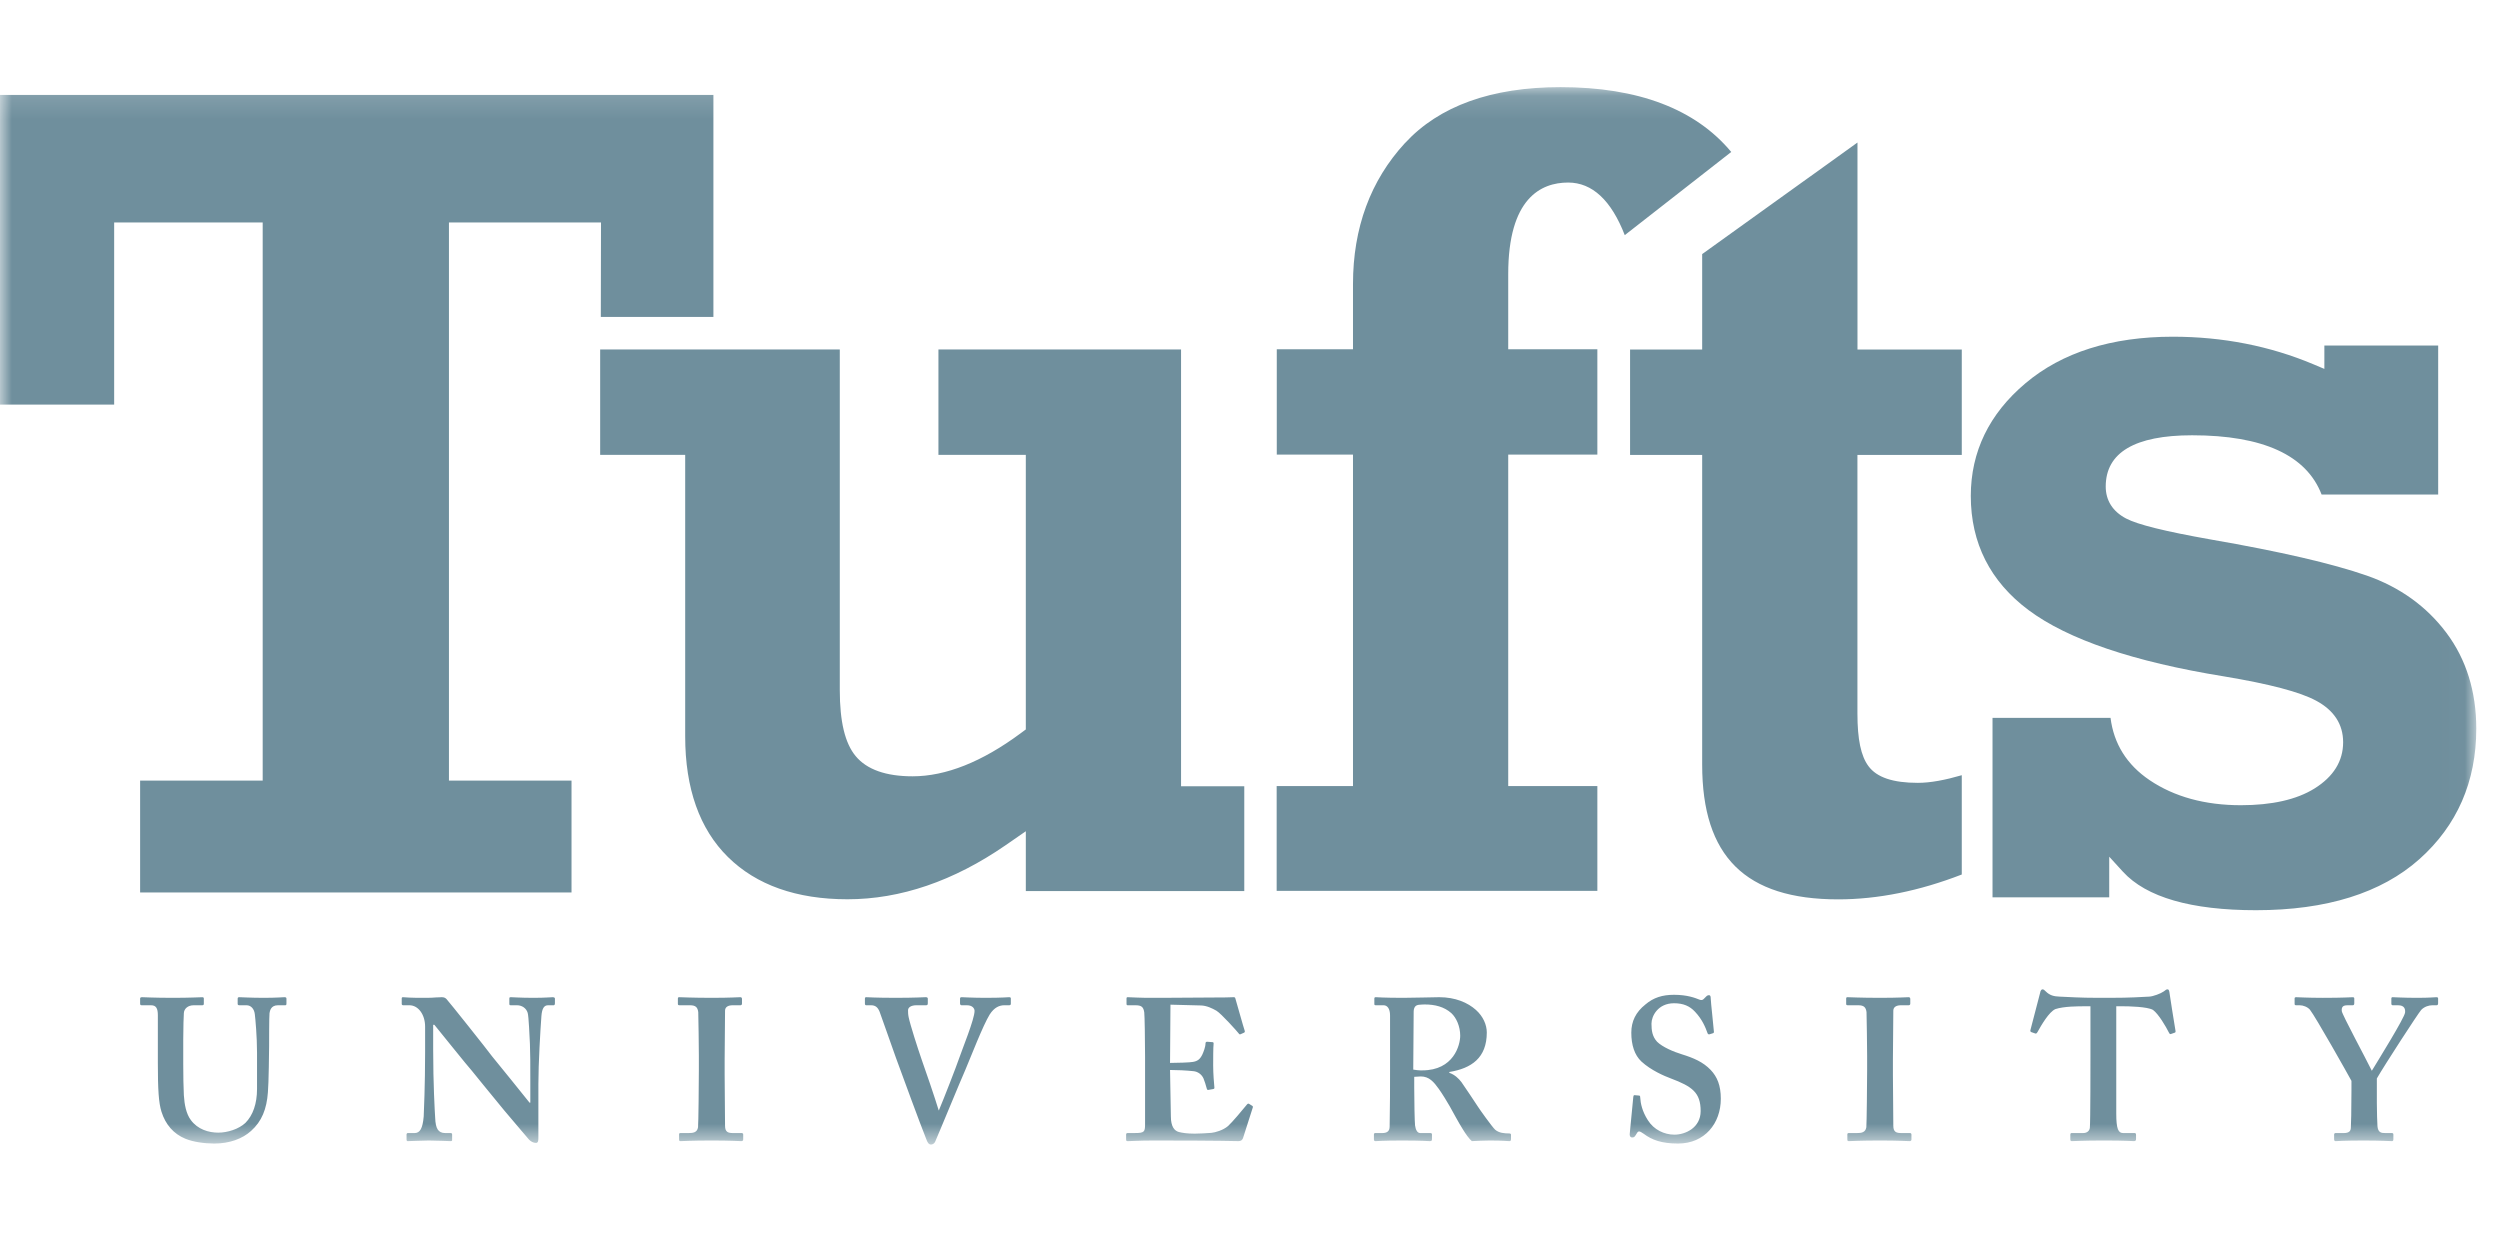 <svg xmlns="http://www.w3.org/2000/svg" xmlns:xlink="http://www.w3.org/1999/xlink" width="107" height="53" viewBox="0 0 107 53">
    <defs>
        <path id="aa2adl4m9a" d="M0 0.13L105.986 0.13 105.986 45.373 0 45.373z"/>
    </defs>
    <g fill="none" fill-rule="evenodd">
        <g>
            <g>
                <g>
                    <g transform="translate(-736 -1752) translate(301 1654) translate(435 98) translate(0 3.6)">
                        <mask id="xlscqj70ib" fill="#fff">
                            <use xlink:href="#aa2adl4m9a"/>
                        </mask>
                        <path fill="#6F8F9D" d="M60.875 42.212h-.011l-.049.002c-.103 0-.207-.018-.328-.035l.018-2.485c0-.103.034-.207.103-.25.061-.038.15-.048.265-.05.033-.002.067-.003.105-.003.431 0 .828.095 1.139.371.216.198.38.57.38.966 0 .397-.277 1.484-1.622 1.484zm3.726 2.7c-.207 0-.448-.017-.612-.164-.13-.12-.682-.897-.734-.983-.068-.104-.604-.915-.707-1.053-.121-.155-.276-.31-.518-.397v-.034c.95-.155 1.605-.604 1.605-1.69 0-.329-.156-.69-.466-.967-.345-.31-.88-.544-1.57-.544-.259 0-1.052.027-1.536.027-.845 0-1.121-.027-1.181-.027-.043 0-.06.018-.06.06v.234c0 .034.017.051.06.051h.336c.155 0 .276.139.276.432v2.269c0 .81 0 1.621-.017 2.484 0 .233-.138.285-.328.285h-.293c-.035 0-.052.026-.052.069v.198c0 .052.017.078.07.078.086 0 .292-.026 1.138-.026.897 0 1.07.026 1.182.026.069 0 .094-.017.094-.078v-.207c0-.034-.016-.06-.069-.06h-.43c-.139 0-.2-.156-.225-.328-.017-.13-.035-1.095-.035-1.613v-.466c.095-.009.242-.017.277-.017.362 0 .56.233.776.535.138.19.38.587.466.741.078.138.413.76.57 1.001.111.181.275.414.378.492.19-.009.518-.026.76-.026.552 0 .776.026.845.026.052 0 .07-.026.07-.086v-.182c0-.034-.018-.06-.07-.06zm17.14-.017h-.362c-.206 0-.345-.035-.345-.31l-.017-2.166v-.673l.017-2.088c0-.163.139-.233.328-.233h.328c.034 0 .07-.017.07-.069v-.198c0-.043-.018-.078-.07-.078-.12 0-.397.027-1.225.027-.845 0-1.294-.027-1.397-.027-.035 0-.052.018-.052.06v.225c0 .043.017.06.07.06h.448c.24 0 .327.087.353.294.008.112.026 1.665.026 1.872v.604c0 .465-.018 2.329-.034 2.45-.035.233-.225.25-.398.25h-.344c-.052 0-.07.017-.07.052v.232c0 .044.018.061.07.061.086 0 .465-.026 1.328-.026.81 0 1.156.026 1.26.026.051 0 .085-.017.085-.069v-.216c0-.043-.034-.06-.068-.06zm22.542-5.815c-.086 0-.277.027-.829.027-.604 0-.966-.027-1.052-.027-.035 0-.052.018-.052.06v.216c0 .044.017.07.069.07h.224c.26 0 .311.155.294.31-.017.216-1.13 2.01-1.423 2.493-.234-.483-1.269-2.398-1.286-2.553-.017-.181.052-.25.241-.25h.224c.053 0 .07-.035.07-.087v-.198c0-.043-.017-.06-.07-.06-.086 0-.396.026-1.276.026-.655 0-1.07-.027-1.138-.027-.052 0-.07.018-.07.052v.233c0 .043.018.06.07.06h.155c.138 0 .328.07.431.19.241.303 1.639 2.787 1.777 3.045v.415c0 .81-.017 1.484-.026 1.604-.009.13-.077.216-.301.216h-.355c-.043 0-.06.034-.06.069v.198c0 .043.017.078.06.078.078 0 .355-.026 1.2-.026.776 0 1.12.026 1.216.026.043 0 .06-.026.06-.086v-.199c0-.034-.017-.06-.06-.06h-.285c-.172 0-.31-.017-.336-.294-.009-.094-.026-.664-.026-.991v-1.053c.328-.57 1.76-2.778 1.898-2.933.138-.147.345-.199.466-.199h.19c.051 0 .068-.034.068-.086v-.198c0-.043-.017-.06-.068-.06zm-32.306 2.442c-.345-.104-.828-.31-1.053-.535-.207-.224-.241-.483-.241-.776 0-.32.275-.872.966-.872.397 0 .673.121.897.363.31.327.449.672.535.914.017.052.052.06.086.052l.139-.043c.033-.009.05-.026.05-.06 0-.087-.137-1.295-.137-1.433 0-.086-.017-.138-.07-.138-.05 0-.085.017-.12.052l-.112.112c-.043.043-.095.06-.181.026-.173-.07-.518-.207-1.087-.207-.5 0-.88.12-1.225.414-.414.328-.604.725-.604 1.208 0 .526.138.957.432 1.233.413.38.983.622 1.26.725.914.345 1.276.604 1.276 1.397 0 .717-.656 1.01-1.122 1.01-.431 0-.88-.207-1.139-.622-.241-.379-.31-.707-.327-.983 0-.052-.018-.069-.052-.069l-.19-.017c-.034 0-.043.017-.052.069-.017.103-.138 1.501-.155 1.605 0 .086.035.137.104.137.069 0 .103-.017.155-.103.051-.086.086-.155.138-.155.052 0 .104.034.207.103.345.259.759.415 1.466.415 1.14 0 1.83-.863 1.83-1.916 0-.578-.156-.94-.432-1.233-.328-.345-.742-.518-1.242-.673zM12.174 39.08c-.07 0-.345.027-.88.027-.57 0-.966-.027-1.053-.027-.051 0-.069.018-.069.07v.215c0 .035.018.06.07.06h.31c.19 0 .328.156.354.38.025.199.095.958.095 1.648v1.553c0 .63-.173 1.13-.5 1.457-.277.26-.76.415-1.157.415-.414 0-.88-.139-1.173-.536-.207-.275-.276-.672-.302-1.07-.017-.275-.026-.887-.026-1.319v-1.07c0-.5.018-1.018.026-1.121.009-.181.164-.337.423-.337h.362c.052 0 .07-.017.07-.069v-.215c0-.043-.018-.06-.07-.06-.103 0-.517.026-1.242.026-.828 0-1.242-.027-1.328-.027-.07 0-.087.018-.087.07v.198c0 .06.017.077.07.077h.396c.224 0 .293.139.293.432v2.044c0 1.13.035 1.7.155 2.08.173.551.518.948 1.019 1.155.327.139.828.208 1.241.208.656 0 1.208-.208 1.57-.536.467-.414.674-.948.725-1.656.035-.345.052-1.846.052-1.967 0-.112 0-1.32.017-1.423.018-.095.052-.337.363-.337h.31c.043 0 .052-.025.052-.077v-.199c0-.042-.009-.069-.086-.069zm80.68-.198c-.018-.103-.035-.138-.087-.138-.051 0-.086.035-.155.087-.13.094-.457.215-.621.224-.397.017-.759.052-1.708.052h-.466c-.845 0-1.208-.035-1.673-.052-.242-.009-.414-.052-.587-.224-.052-.052-.086-.087-.138-.087-.034 0-.087.035-.104.156-.034.12-.327 1.259-.413 1.586-.01.044 0 .07.034.087l.172.06c.044.018.069-.017.096-.06.163-.293.491-.863.767-.984.362-.12.984-.12 1.26-.12h.24v2.156c0 .173 0 2.813-.025 3.037-.009.13-.112.233-.284.233h-.492c-.035 0-.06.017-.06.069v.198c0 .06.017.078.068.078.121 0 .484-.026 1.364-.026.931 0 1.207.026 1.294.026.068 0 .086-.035.086-.086v-.182c0-.043-.018-.077-.052-.077h-.5c-.207 0-.294-.173-.294-.828v-4.599h.242c.31 0 1.087.018 1.329.156.24.173.56.725.68.966.026.052.044.078.078.069l.173-.06c.026-.009.043-.026.034-.078-.068-.414-.241-1.484-.259-1.639zm-69.19.198c-.103 0-.31.027-.828.027-.586 0-.863-.027-.966-.027-.07 0-.07.018-.07.07v.198c0 .043 0 .077.053.077h.276c.207 0 .396.121.457.328.043.147.078.992.095 1.32.017.431.017.863.017 1.622v.898h-.034c-.139-.173-1.484-1.847-1.605-1.985-.173-.241-1.863-2.364-1.95-2.45-.052-.051-.103-.078-.207-.078-.051 0-.129.01-.241.01-.104.008-.233.017-.38.017-.38 0-.612 0-.768-.01-.155-.008-.224-.017-.267-.017-.034 0-.052.018-.052.052v.233c0 .035.018.052.052.06h.276c.38 0 .673.397.673.915v1.096c0 1.38-.052 2.587-.06 2.743-.043.526-.164.716-.389.716h-.293c-.034 0-.052.034-.052.052v.215c0 .06.018.078.052.078.086 0 .673-.026.897-.026.328 0 .846.026.932.026.069 0 .069-.017.069-.069v-.199c0-.043 0-.077-.07-.077h-.224c-.31 0-.413-.207-.43-.638-.018-.268-.087-1.476-.087-2.942v-1.053h.052c.103.121 1.484 1.846 1.604 1.967.104.138.777.95 1.38 1.69.535.64 1.001 1.174 1.07 1.26.07.07.173.138.294.138.103 0 .103-.12.103-.241v-2.277c0-.88.086-2.33.13-2.916.026-.32.112-.458.284-.458h.242c.034 0 .052-.034.052-.086v-.198c0-.026-.018-.06-.087-.06zm29.796 4.564c-.035-.017-.06-.009-.095.035-.164.206-.647.776-.802.914-.225.19-.553.276-.708.293-.172.017-.57.035-.724.035-.328 0-.535-.035-.673-.07-.19-.05-.345-.224-.345-.672 0-.156-.017-1-.026-1.467l-.009-.517c.276 0 .69.017 1.001.051.19.018.354.139.431.311.043.103.104.293.139.431.017.052.034.07.068.06l.19-.033c.052-.01.07-.018.07-.061-.018-.19-.053-.604-.053-.95 0-.223 0-.793.018-.93.008-.053-.018-.07-.052-.07l-.224-.017c-.035 0-.07.017-.07.069 0 .155-.086.37-.138.483-.103.207-.207.276-.396.31-.104.027-.725.044-.984.044l.018-2.493 1.31.034c.243.009.475.12.656.224.207.121.914.915.95.967.025.043.051.051.077.043l.155-.069c.035-.017.044-.043.026-.095-.035-.087-.362-1.26-.397-1.372-.008-.034-.026-.052-.069-.052-.043 0-.207.01-.345.01-.38 0-2.363.017-2.743.017h-.242c-.707.008-1.018-.027-1.207-.027-.043 0-.052.018-.052.06v.225c0 .043.017.06.052.06h.327c.26 0 .345.07.38.303.017.12.035 1.19.035 1.897v2.899c0 .32-.035.37-.432.37h-.293c-.07 0-.086.018-.086.07v.207c0 .052.017.07.069.07.155 0 .465-.027 1.104-.027 2.881 0 3.554.026 3.64.026.104 0 .164-.052.19-.13l.414-1.294c.018-.043.009-.069-.017-.086l-.138-.086zM43.194 39.08c-.069 0-.293.027-1.017.027-.553 0-.95-.027-1.018-.027-.052 0-.07.018-.07.07v.198c0 .043.026.077.06.077h.234c.241 0 .328.139.328.242 0 .354-.535 1.656-.673 2.062-.086.259-.639 1.69-.846 2.174v.017h-.017c-.138-.466-.604-1.829-.724-2.157-.173-.5-.5-1.518-.561-1.828-.026-.121-.026-.225-.026-.294 0-.129.138-.216.362-.216h.414c.052 0 .07-.025.07-.086v-.19c0-.042-.018-.069-.087-.069-.069 0-.466.027-1.277.027-.897 0-1.19-.027-1.276-.027-.035 0-.052.018-.052.07v.198c0 .052.017.077.052.077h.207c.19 0 .293.087.37.277.096.25.475 1.354.7 1.975.293.802 1.017 2.778 1.31 3.511.043.104.087.199.19.199.07 0 .138-.043.173-.112.086-.182 1.122-2.7 1.294-3.08.242-.57.76-1.915 1.044-2.373.198-.31.422-.397.63-.397h.206c.052 0 .07-.025.07-.069v-.215c0-.043-.018-.06-.07-.06zM31.74 44.895h-.363c-.207 0-.345-.035-.345-.31l-.017-2.166v-.673l.017-2.088c0-.163.138-.233.328-.233h.328c.034 0 .069-.017.069-.069v-.198c0-.043-.017-.078-.07-.078-.12 0-.396.027-1.224.027-.846 0-1.294-.027-1.398-.027-.034 0-.052.018-.052.06v.225c0 .043.018.06.07.06h.448c.242 0 .328.087.354.294.009.112.026 1.665.026 1.872v.604c0 .465-.017 2.329-.035 2.45-.034.233-.224.25-.397.25h-.345c-.052 0-.069.017-.069.052v.232c0 .044.017.061.07.061.086 0 .465-.026 1.328-.026.81 0 1.156.026 1.26.026.051 0 .086-.017.086-.069v-.216c0-.043-.035-.06-.07-.06zM86.69 12.804c-1.552 1.306-2.34 2.929-2.34 4.823 0 2.018.833 3.663 2.474 4.887 1.687 1.257 4.5 2.21 8.36 2.835 1.962.327 3.252.667 3.945 1.04.768.413 1.157 1.011 1.157 1.778 0 .808-.412 1.474-1.226 1.981-.763.475-1.824.715-3.152.715-1.535 0-2.849-.36-3.905-1.073-.981-.663-1.534-1.563-1.672-2.666H85.28v7.681h4.995v-1.738l.587.643c1 1.093 2.916 1.647 5.698 1.647 3.012 0 5.364-.735 6.99-2.185 1.615-1.44 2.435-3.32 2.435-5.583 0-1.59-.43-2.97-1.276-4.1-.852-1.137-2.001-1.963-3.417-2.456-1.466-.511-3.711-1.03-6.672-1.543-1.944-.344-3.13-.637-3.625-.899-.57-.299-.87-.772-.87-1.367 0-1.456 1.244-2.194 3.7-2.194 3.036 0 4.893.857 5.539 2.535h4.99v-6.376h-4.871v1l-.47-.198c-1.857-.782-3.881-1.18-6.016-1.18-2.617 0-4.74.67-6.307 1.993zm-9.228-8.84l-4.609 3.311v4.085h-3.086v4.511h3.086v13.254c0 3.935 1.85 5.768 5.82 5.768 1.703 0 3.483-.362 5.291-1.064v-4.25c-.71.206-1.34.327-1.879.327-1.067 0-1.759-.233-2.114-.714-.323-.433-.473-1.148-.473-2.251v-11.07h4.466v-4.51H79.5V2.5l-2.036 1.464zm-17.33-1.44c-1.475 1.6-2.224 3.63-2.224 6.034v2.79h-3.262v4.51h3.262v14.185h-3.267v4.486h13.726v-4.486h-3.815V15.858h3.815v-4.51h-3.815V8.13c0-3.238 1.394-3.917 2.564-3.917 1.035 0 1.847.763 2.424 2.251l4.557-3.56C72.57 1.069 70.118.13 66.79.13c-2.953 0-5.192.805-6.656 2.394zm-19.967 8.833v4.51h3.74V27.62l-.224.166c-1.647 1.221-3.202 1.84-4.623 1.84-1.14 0-1.959-.29-2.435-.864-.458-.55-.68-1.475-.68-2.828V11.357H25.687v4.51h3.639v12.048c0 2.23.615 3.968 1.83 5.165 1.215 1.2 2.937 1.809 5.116 1.809 2.267 0 4.542-.778 6.763-2.31l.87-.602v2.56h9.35v-4.485h-2.706V11.357H40.166zM0 .465v13.253h4.886V5.922h6.357V29.81H5.997v4.787h18.464V29.81h-5.246V5.922h6.508l-.008 4.042h4.819V.464H0z" mask="url(#xlscqj70ib)"/>
                    </g>
                    <path d="M0 0H106.2V52.2H0z" transform="translate(-736 -1752) translate(301 1654) translate(435 98)"/>
                </g>
            </g>
        </g>
    </g>
</svg>
